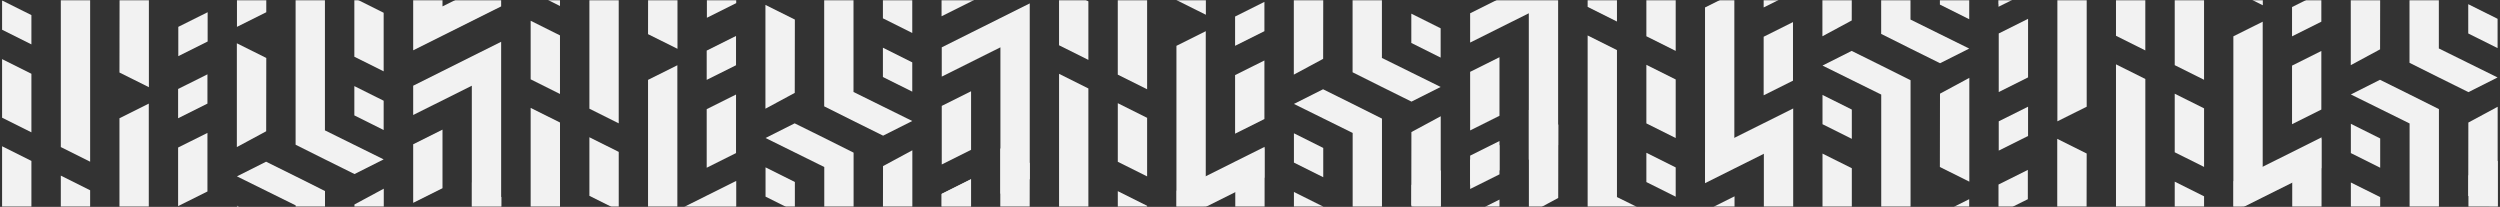 <svg width="1136" height="94" viewBox="0 0 1136 94" fill="none" xmlns="http://www.w3.org/2000/svg">
<rect x="0" y="0" width="1136" height="94" fill="#333333" stroke="none"/>
<mask id="mask0_1811_5296" style="mask-type:luminance" maskUnits="userSpaceOnUse" x="0" y="0" width="1136" height="94">
<path d="M1136 0L0 0L0 94L1136 94V0Z" fill="white"/>
</mask>
<g mask="url(#mask0_1811_5296)">
<path d="M0.947 26.864L0.947 53.483L14.271 60.132L14.271 33.521L0.947 26.864Z" fill="#F2F2F2"/>
<path d="M14.271 6.862L0.947 0.205L0.947 13.511L14.271 20.168L14.271 6.862Z" fill="#F2F2F2"/>
<path d="M27.635 -13.133L14.184 -19.797L0.947 -13.133L27.635 0.047L27.635 66.821L40.959 73.478L40.959 6.704L40.959 -6.476L27.635 -13.133Z" fill="#F2F2F2"/>
<path d="M54.331 -0.362L67.655 -7.547V39.618L54.283 32.953L54.331 -0.362Z" fill="#F2F2F2"/>
<path d="M94.351 18.86V5.554L81.019 12.203V25.517L94.351 18.86Z" fill="#F2F2F2"/>
<path d="M107.675 -54.334V-44.353L107.675 12.203L121 5.554L121 -51.002V-74.289L107.675 -67.64L94.351 -60.983L81.019 -54.334V-41.02L107.675 -54.334Z" fill="#F2F2F2"/>
<path d="M120.952 59.644L107.628 66.829L107.628 19.671L121 26.336L120.952 59.644Z" fill="#F2F2F2"/>
<path d="M80.932 40.43V53.735L94.264 47.078V33.773L80.932 40.43Z" fill="#F2F2F2"/>
<path d="M80.932 93.653L94.264 87.004V60.384L80.932 67.041V93.653Z" fill="#F2F2F2"/>
<path d="M67.608 113.616V103.634L67.608 47.078L54.283 53.735L54.283 110.291L54.283 133.578L67.608 126.921L80.932 120.272L94.264 113.616L94.264 100.31L67.608 113.616Z" fill="#F2F2F2"/>
<path d="M120.992 100.136L107.668 93.48V106.785L120.992 113.442V100.136Z" fill="#F2F2F2"/>
<path d="M134.356 80.142L120.913 73.478L107.668 80.142L134.356 93.322V160.103L147.68 166.752V99.979V86.807L134.356 80.142Z" fill="#F2F2F2"/>
<path d="M161.06 92.912L174.384 85.736V132.893L161.004 126.228L161.06 92.912Z" fill="#F2F2F2"/>
<path d="M201.072 58.903L187.748 65.56V92.172L201.072 85.523V58.903Z" fill="#F2F2F2"/>
<path d="M214.396 38.949V48.922V105.478L227.721 98.829V42.273V18.986L214.396 25.635L201.072 32.292L187.748 38.949V52.254L214.396 38.949Z" fill="#F2F2F2"/>
<path d="M174.337 32.418V5.806L161.012 -0.851V25.769L174.337 32.418Z" fill="#F2F2F2"/>
<path d="M161.012 52.428L174.337 59.084V45.771L161.012 39.122V52.428Z" fill="#F2F2F2"/>
<path d="M147.648 72.422L161.091 79.087L174.337 72.422L147.648 59.242V-7.539L134.324 -14.196V52.585V65.757L147.648 72.422Z" fill="#F2F2F2"/>
<path d="M201.072 2.907V-7.074V-63.63L187.748 -56.981V-0.425V22.862L201.072 16.213L214.396 9.556L227.721 2.907V-10.407L201.072 2.907Z" fill="#F2F2F2"/>
<path d="M241.132 9.43V36.041L254.456 42.698V16.079L241.132 9.43Z" fill="#F2F2F2"/>
<path d="M254.456 -10.58L241.132 -17.229V-3.923L254.456 2.726V-10.58Z" fill="#F2F2F2"/>
<path d="M267.82 -30.574L254.377 -37.239L241.132 -30.574L267.82 -17.387V49.387L281.144 56.044V-10.738V-23.91L267.82 -30.574Z" fill="#F2F2F2"/>
<path d="M294.516 -17.796L307.848 -24.981V22.176L294.469 15.52L294.516 -17.796Z" fill="#F2F2F2"/>
<path d="M334.536 1.418V-11.888L321.212 -5.231V8.075L334.536 1.418Z" fill="#F2F2F2"/>
<path d="M361.137 42.21L347.813 49.395V2.229L361.185 8.894L361.137 42.21Z" fill="#F2F2F2"/>
<path d="M321.125 22.988V36.294L334.449 29.645V16.339L321.125 22.988Z" fill="#F2F2F2"/>
<path d="M321.125 76.219L334.449 69.562V42.951L321.125 49.607V76.219Z" fill="#F2F2F2"/>
<path d="M307.793 96.182V86.201V29.645L294.469 36.294V92.85V116.145L307.793 109.488L321.125 102.831L334.449 96.182V82.876L307.793 96.182Z" fill="#F2F2F2"/>
<path d="M361.185 82.695L347.861 76.046V89.352L361.185 96.001V82.695Z" fill="#F2F2F2"/>
<path d="M374.549 62.7L361.098 56.044L347.861 62.7L374.549 75.888V142.661L387.873 149.318V82.537V69.365L374.549 62.7Z" fill="#F2F2F2"/>
<path d="M401.245 75.478L414.569 68.294V115.451L401.197 108.794L401.245 75.478Z" fill="#F2F2F2"/>
<path d="M441.257 94.701V81.387L427.933 88.044V101.35L441.257 94.701Z" fill="#F2F2F2"/>
<path d="M441.257 41.469L427.933 48.118V74.738L441.257 68.081V41.469Z" fill="#F2F2F2"/>
<path d="M454.589 21.507V31.488V88.044L467.914 81.387V24.831V1.544L454.589 8.201L441.257 14.85L427.933 21.507V34.812L454.589 21.507Z" fill="#F2F2F2"/>
<path d="M414.53 14.984V-11.636L401.197 -18.285V8.327L414.53 14.984Z" fill="#F2F2F2"/>
<path d="M401.197 34.994L414.53 41.643V28.337L401.197 21.68V34.994Z" fill="#F2F2F2"/>
<path d="M387.834 54.98L401.284 61.645L414.53 54.98L387.834 41.8V-24.973L374.509 -31.63V35.144V48.323L387.834 54.98Z" fill="#F2F2F2"/>
<path d="M40.959 113.072L40.959 86.46L27.635 79.803L27.635 106.415L40.959 113.072Z" fill="#F2F2F2"/>
<path d="M14.271 153.068L27.721 159.733L40.959 153.068L14.271 139.889L14.271 73.115L0.947 66.458L0.947 133.232L0.947 146.411L14.271 153.068Z" fill="#F2F2F2"/>
<path d="M227.76 122.856L214.436 130.041V82.884L227.815 89.549L227.76 122.856Z" fill="#F2F2F2"/>
<path d="M321.212 102.161V112.143V168.698L334.536 162.041V105.486V82.198L321.212 88.847L307.887 95.504L294.555 102.161V115.467L321.212 102.161Z" fill="#F2F2F2"/>
<path d="M281.152 95.63V69.019L267.82 62.362V88.981L281.152 95.63Z" fill="#F2F2F2"/>
<path d="M254.464 135.634L267.907 142.299L281.152 135.634L254.464 122.455V55.673L241.132 49.024V115.798V128.97L254.464 135.634Z" fill="#F2F2F2"/>
<path d="M441.17 -12.573V-22.555V-79.11L427.846 -72.453V-15.898V7.389L441.17 0.74L454.494 -5.916L467.827 -12.573V-25.879L441.17 -12.573Z" fill="#F2F2F2"/>
<path d="M481.23 -6.042V20.569L494.562 27.218V0.607L481.23 -6.042Z" fill="#F2F2F2"/>
<path d="M507.918 -46.047L494.475 -52.711L481.23 -46.047L507.918 -32.867V33.915L521.25 40.563V-26.21V-39.382L507.918 -46.047Z" fill="#F2F2F2"/>
<path d="M534.622 -33.276L547.946 -40.453V6.704L534.575 0.039L534.622 -33.276Z" fill="#F2F2F2"/>
<path d="M601.236 26.738L587.912 33.914V-13.243L601.291 -6.578L601.236 26.738Z" fill="#F2F2F2"/>
<path d="M561.223 7.515V20.821L574.548 14.172V0.859L561.223 7.515Z" fill="#F2F2F2"/>
<path d="M561.223 60.747L574.548 54.09V27.478L561.223 34.127V60.747Z" fill="#F2F2F2"/>
<path d="M547.899 80.701V70.728V14.172L534.575 20.821V77.377V100.664L547.899 94.015L561.223 87.358L574.548 80.701V67.396L547.899 80.701Z" fill="#F2F2F2"/>
<path d="M587.959 87.232V113.844L601.283 120.501V93.881L587.959 87.232Z" fill="#F2F2F2"/>
<path d="M601.283 67.222L587.959 60.566V73.879L601.283 80.528V67.222Z" fill="#F2F2F2"/>
<path d="M614.647 47.228L601.204 40.563L587.959 47.228L614.647 60.408V127.189L627.971 133.846V67.065V53.893L614.647 47.228Z" fill="#F2F2F2"/>
<path d="M641.343 60.006L654.667 52.822V99.979L641.295 93.314L641.343 60.006Z" fill="#F2F2F2"/>
<path d="M681.363 79.221V65.915L668.031 72.572V85.877L681.363 79.221Z" fill="#F2F2F2"/>
<path d="M681.363 25.997L668.031 32.646V59.266L681.363 52.609V25.997Z" fill="#F2F2F2"/>
<path d="M694.688 6.034V16.016V72.572L708.012 65.915V9.359V-13.928L694.688 -7.271L681.363 -0.622L668.031 6.034V19.34L694.688 6.034Z" fill="#F2F2F2"/>
<path d="M641.303 19.514L654.628 26.171V12.865L641.303 6.208V19.514Z" fill="#F2F2F2"/>
<path d="M627.94 39.508L641.382 46.173L654.628 39.508L627.94 26.328V-40.453L614.615 -47.102V19.671V32.843L627.94 39.508Z" fill="#F2F2F2"/>
<path d="M721.423 -23.484V3.127L734.747 9.784V-16.827L721.423 -23.484Z" fill="#F2F2F2"/>
<path d="M748.111 -63.48L734.661 -70.145L721.423 -63.48L748.111 -50.301V16.473L761.436 23.13V-43.652V-56.824L748.111 -63.48Z" fill="#F2F2F2"/>
<path d="M841.429 9.296L828.104 16.481V-30.677L841.476 -24.02L841.429 9.296Z" fill="#F2F2F2"/>
<path d="M801.408 -9.926V3.388L814.733 -3.269V-16.575L801.408 -9.926Z" fill="#F2F2F2"/>
<path d="M801.408 43.305L814.733 36.656V10.037L801.408 16.693V43.305Z" fill="#F2F2F2"/>
<path d="M788.084 63.268V53.286V-3.269L774.76 3.388V59.943V83.231L788.084 76.574L801.409 69.925L814.733 63.268V49.962L788.084 63.268Z" fill="#F2F2F2"/>
<path d="M828.144 69.791V96.41L841.468 103.059V76.448L828.144 69.791Z" fill="#F2F2F2"/>
<path d="M841.468 49.788L828.144 43.132V56.438L841.468 63.094V49.788Z" fill="#F2F2F2"/>
<path d="M854.832 29.794L841.39 23.13L828.144 29.794L854.832 42.974V109.748L868.156 116.404V49.631V36.451L854.832 29.794Z" fill="#F2F2F2"/>
<path d="M881.536 42.564L894.86 35.38V82.545L881.48 75.88L881.536 42.564Z" fill="#F2F2F2"/>
<path d="M921.549 61.787V48.481L908.224 55.13V68.436L921.549 61.787Z" fill="#F2F2F2"/>
<path d="M921.549 8.555L908.224 15.212V41.824L921.549 35.167V8.555Z" fill="#F2F2F2"/>
<path d="M934.873 -11.407V-1.426V55.13L948.197 48.481V-8.075V-31.362L934.873 -24.713L921.549 -18.056L908.224 -11.407V1.907L934.873 -11.407Z" fill="#F2F2F2"/>
<path d="M881.489 2.08L894.813 8.729V-4.577L881.489 -11.226V2.08Z" fill="#F2F2F2"/>
<path d="M868.125 22.074L881.567 28.731L894.813 22.074L868.125 8.886V-57.887L854.801 -64.544V2.237V15.409L868.125 22.074Z" fill="#F2F2F2"/>
<path d="M467.866 107.384L454.534 114.569V67.412L467.914 74.068L467.866 107.384Z" fill="#F2F2F2"/>
<path d="M427.846 88.17V101.476L441.17 94.819V81.513L427.846 88.17Z" fill="#F2F2F2"/>
<path d="M561.31 86.681V96.662V153.218L574.635 146.569V90.013V66.726L561.31 73.375L547.986 80.032L534.662 86.681V99.995L561.31 86.681Z" fill="#F2F2F2"/>
<path d="M521.25 80.158V53.546L507.926 46.889V73.509L521.25 80.158Z" fill="#F2F2F2"/>
<path d="M507.926 100.168L521.25 106.817V93.511L507.926 86.862V100.168Z" fill="#F2F2F2"/>
<path d="M494.562 120.162L508.005 126.819L521.25 120.162L494.562 106.974V40.201L481.238 33.544V100.326V113.497L494.562 120.162Z" fill="#F2F2F2"/>
<path d="M708.051 89.95L694.727 97.135V49.97L708.099 56.635L708.051 89.95Z" fill="#F2F2F2"/>
<path d="M668.031 70.728V84.034L681.363 77.385V64.071L668.031 70.728Z" fill="#F2F2F2"/>
<path d="M668.031 123.959L681.363 117.303V90.691L668.031 97.34V123.959Z" fill="#F2F2F2"/>
<path d="M654.707 143.922V133.941V77.385L641.382 84.034V140.59V163.877L654.707 157.228L668.031 150.571L681.363 143.922V130.608L654.707 143.922Z" fill="#F2F2F2"/>
<path d="M788.171 89.21L774.847 95.859V122.478L788.171 115.821V89.21Z" fill="#F2F2F2"/>
<path d="M801.495 69.247V79.228V135.784L814.828 129.127V72.572V49.284L801.495 55.941L788.171 62.59L774.847 69.247V82.553L801.495 69.247Z" fill="#F2F2F2"/>
<path d="M761.436 62.724V36.105L748.111 29.456V56.067L761.436 62.724Z" fill="#F2F2F2"/>
<path d="M748.111 82.726L761.436 89.383V76.077L748.111 69.42V82.726Z" fill="#F2F2F2"/>
<path d="M734.747 102.72L748.198 109.385L761.436 102.72L734.747 89.541V22.759L721.423 16.11V82.884V96.056L734.747 102.72Z" fill="#F2F2F2"/>
<path d="M921.446 -16.882V-26.864V-83.419L908.121 -76.763V-20.207V3.08L921.446 -3.577L934.77 -10.226L948.094 -16.882V-30.188L921.446 -16.882Z" fill="#F2F2F2"/>
<path d="M961.506 -10.36V16.26L974.83 22.909V-3.703L961.506 -10.36Z" fill="#F2F2F2"/>
<path d="M988.194 -50.356L974.751 -57.02L961.506 -50.356L988.194 -37.176V29.605L1001.52 36.254V-30.519V-43.691L988.194 -50.356Z" fill="#F2F2F2"/>
<path d="M1014.89 -37.586L1028.22 -44.77V2.395L1014.84 -4.27L1014.89 -37.586Z" fill="#F2F2F2"/>
<path d="M1081.51 22.421L1068.19 29.605V-17.552L1081.56 -10.887L1081.51 22.421Z" fill="#F2F2F2"/>
<path d="M1041.5 3.206V16.512L1054.82 9.855V-3.451L1041.5 3.206Z" fill="#F2F2F2"/>
<path d="M1041.5 56.43L1054.82 49.781V23.161L1041.5 29.818V56.43Z" fill="#F2F2F2"/>
<path d="M1028.17 76.392V66.411V9.855L1014.84 16.512V73.068V96.355L1028.17 89.698L1041.5 83.049L1054.82 76.392V63.087L1028.17 76.392Z" fill="#F2F2F2"/>
<path d="M1068.23 82.915V109.535L1081.56 116.184V89.572L1068.23 82.915Z" fill="#F2F2F2"/>
<path d="M1081.56 62.913L1068.23 56.256V69.562L1081.56 76.219V62.913Z" fill="#F2F2F2"/>
<path d="M1094.92 42.919L1081.47 36.254L1068.23 42.919L1094.92 56.099V122.88L1108.25 129.529V62.756V49.584L1094.92 42.919Z" fill="#F2F2F2"/>
<path d="M1121.62 55.689L1134.94 48.512V95.67L1121.57 89.005L1121.62 55.689Z" fill="#F2F2F2"/>
<path d="M1121.57 15.204L1134.9 21.861V8.547L1121.57 1.899V15.204Z" fill="#F2F2F2"/>
<path d="M1108.21 35.199L1121.66 41.863L1134.9 35.199L1108.21 22.019V-44.762L1094.88 -51.411V15.362V28.534L1108.21 35.199Z" fill="#F2F2F2"/>
<path d="M948.134 103.075L934.81 110.26V63.094L948.189 69.759L948.134 103.075Z" fill="#F2F2F2"/>
<path d="M908.121 83.853V97.159L921.446 90.51V77.204L908.121 83.853Z" fill="#F2F2F2"/>
<path d="M894.797 157.047V147.065V90.51L881.465 97.159V153.722V177.009L894.797 170.353L908.122 163.696L921.446 157.047V143.741L894.797 157.047Z" fill="#F2F2F2"/>
<path d="M1041.59 82.372V92.353V148.909L1054.91 142.252V85.696V62.409L1041.59 69.066L1028.26 75.723L1014.93 82.372V95.677L1041.59 82.372Z" fill="#F2F2F2"/>
<path d="M1001.53 75.849V49.237L988.194 42.58V69.192L1001.53 75.849Z" fill="#F2F2F2"/>
<path d="M988.194 95.859L1001.53 102.508V89.202L988.194 82.545V95.859Z" fill="#F2F2F2"/>
<path d="M974.838 115.845L988.281 122.51L1001.53 115.845L974.838 102.665V35.892L961.506 29.235V96.016V109.188L974.838 115.845Z" fill="#F2F2F2"/>
<path d="M1134.98 139.605V129.624V73.068L1121.66 79.725V136.281V159.568L1134.98 152.919L1148.31 146.262L1161.63 139.605V126.299L1134.98 139.605Z" fill="#F2F2F2"/>
</g>
</svg>
